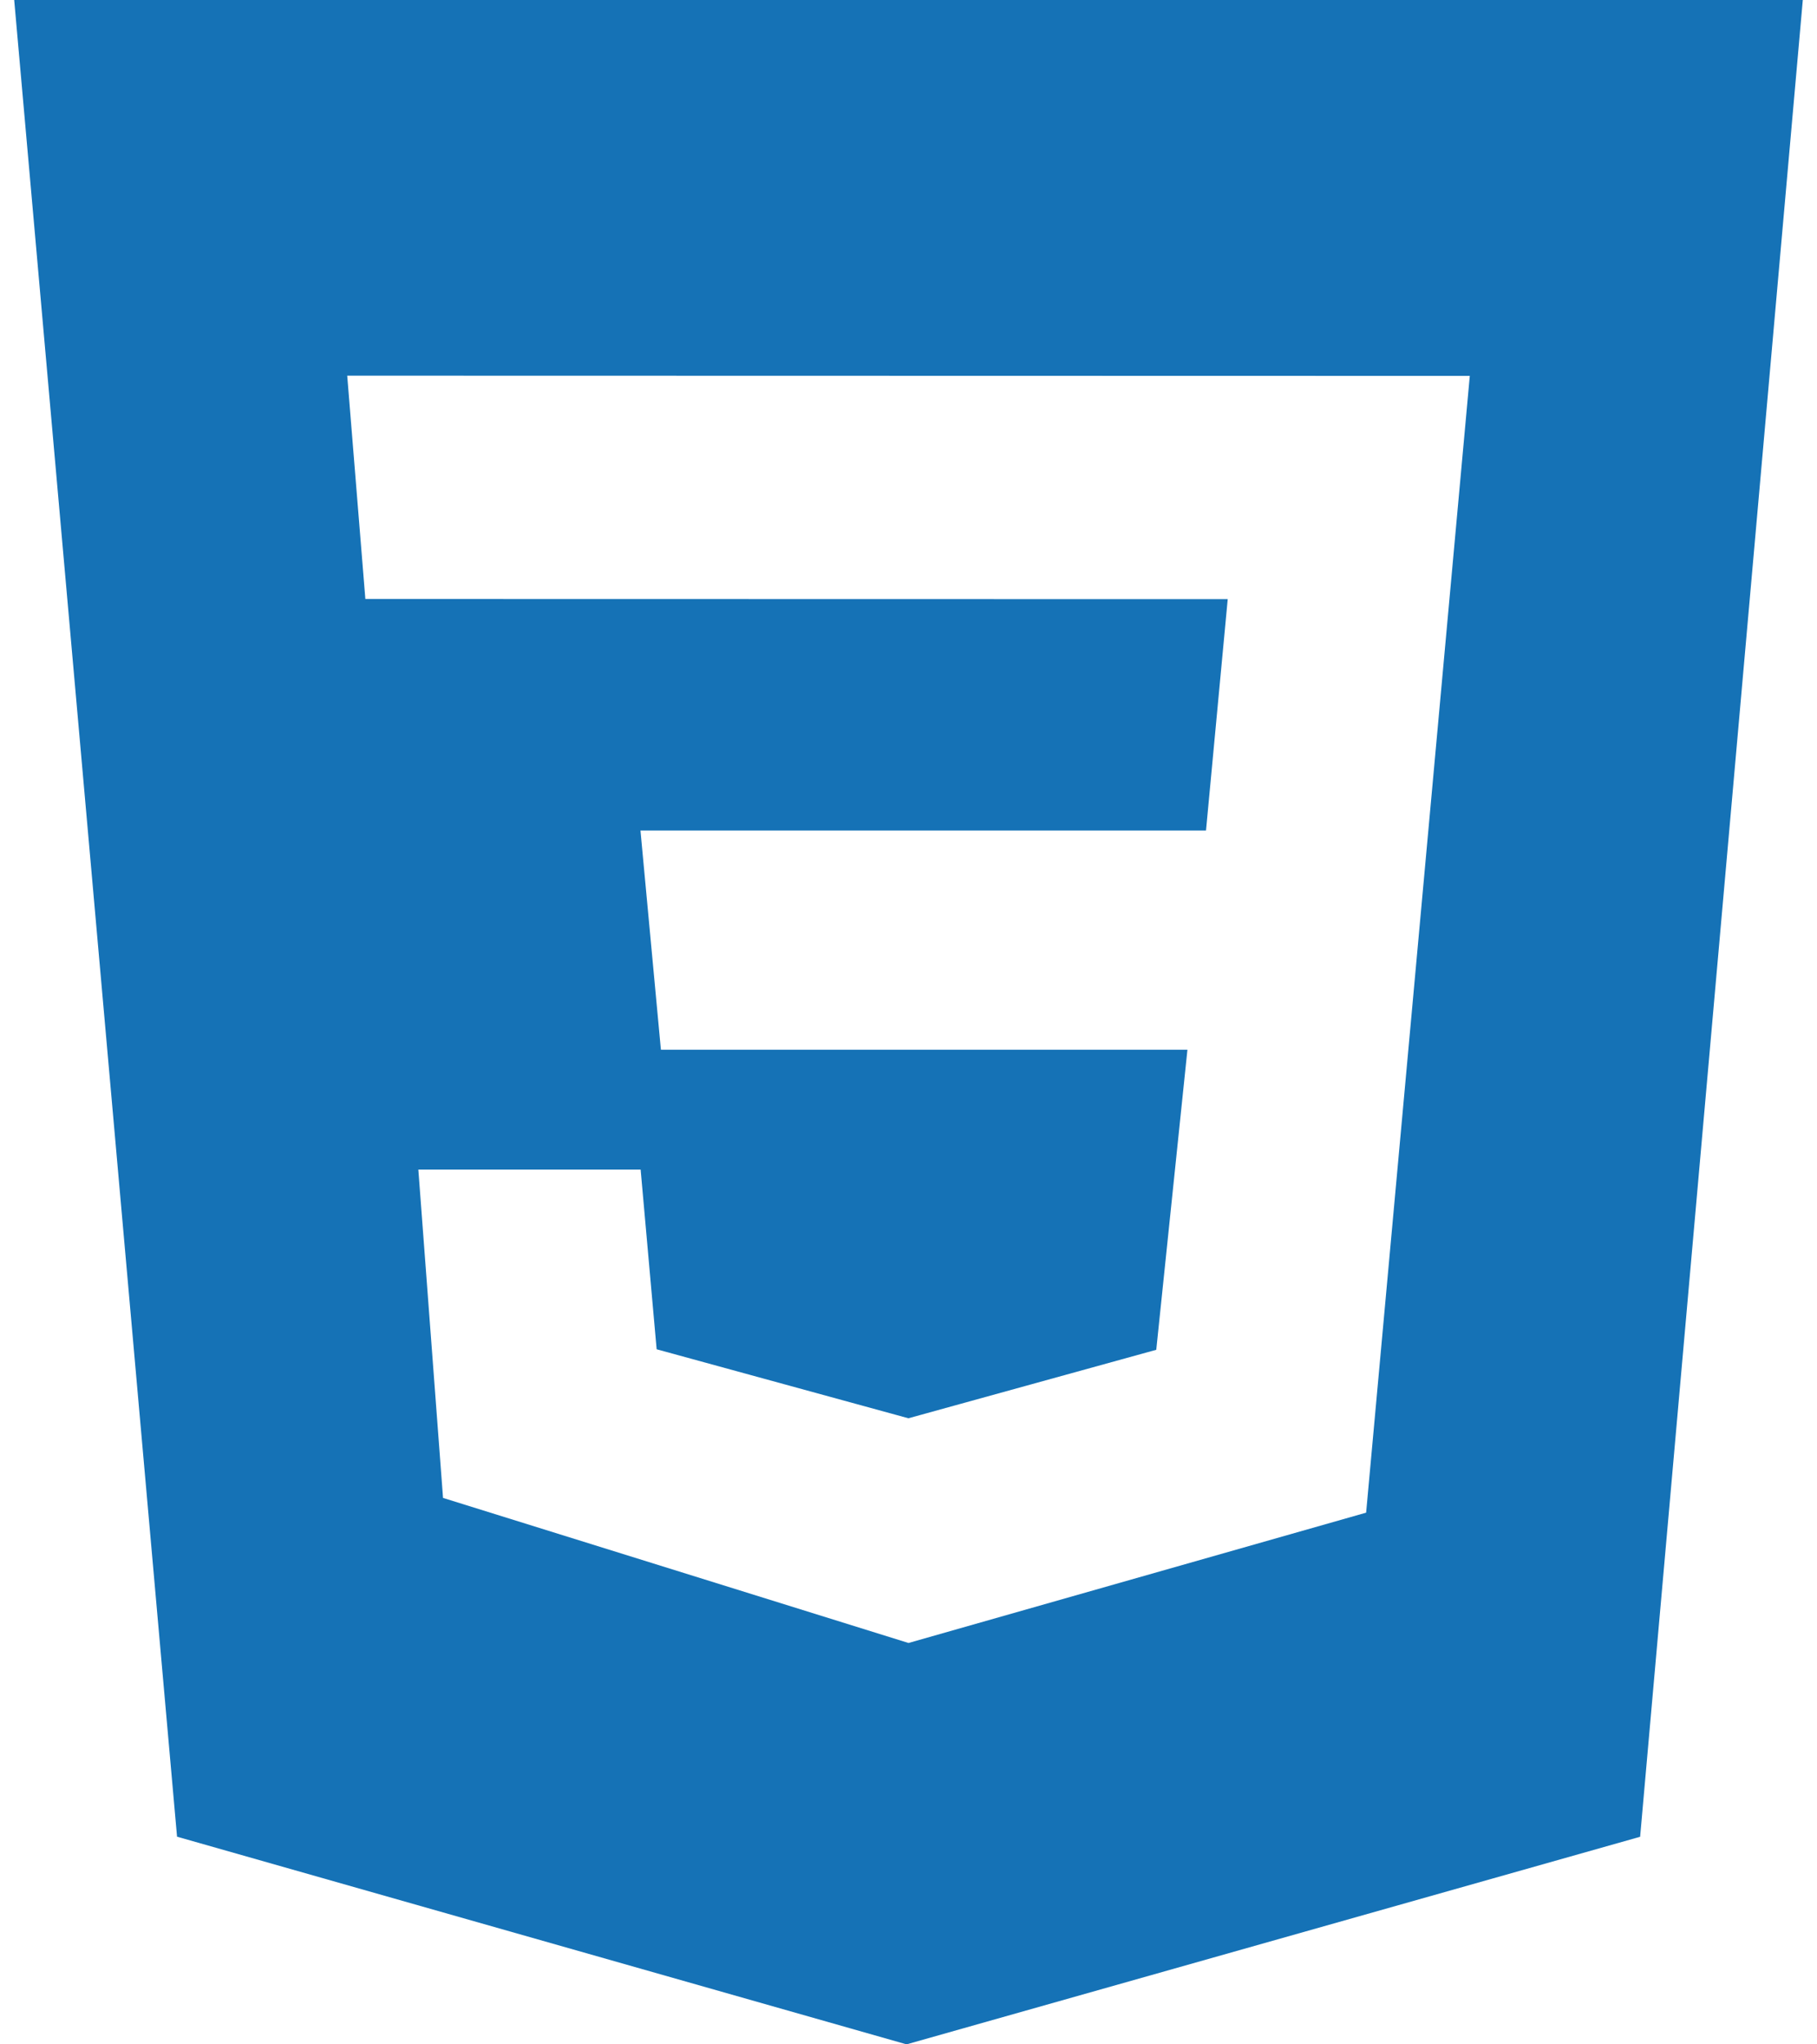 <svg fill="#1572B6" width="24" height="27" role="img" viewBox="0 0 21 24" xmlns="http://www.w3.org/2000/svg"><title>CSS3</title><path d="M0 0h21l-1.91 21.563L10.477 24l-8.565-2.438L0 0z m17.09 4.413L3.91 4.41l0.213 2.622 10.125 0.002-0.255 2.716h-6.64l0.24 2.573h6.182l-0.366 3.523-2.91 0.804-2.956-0.81-0.188-2.11h-2.61l0.29 3.855L10.5 19.288l5.373-1.53L17.09 4.414z"/></svg>
